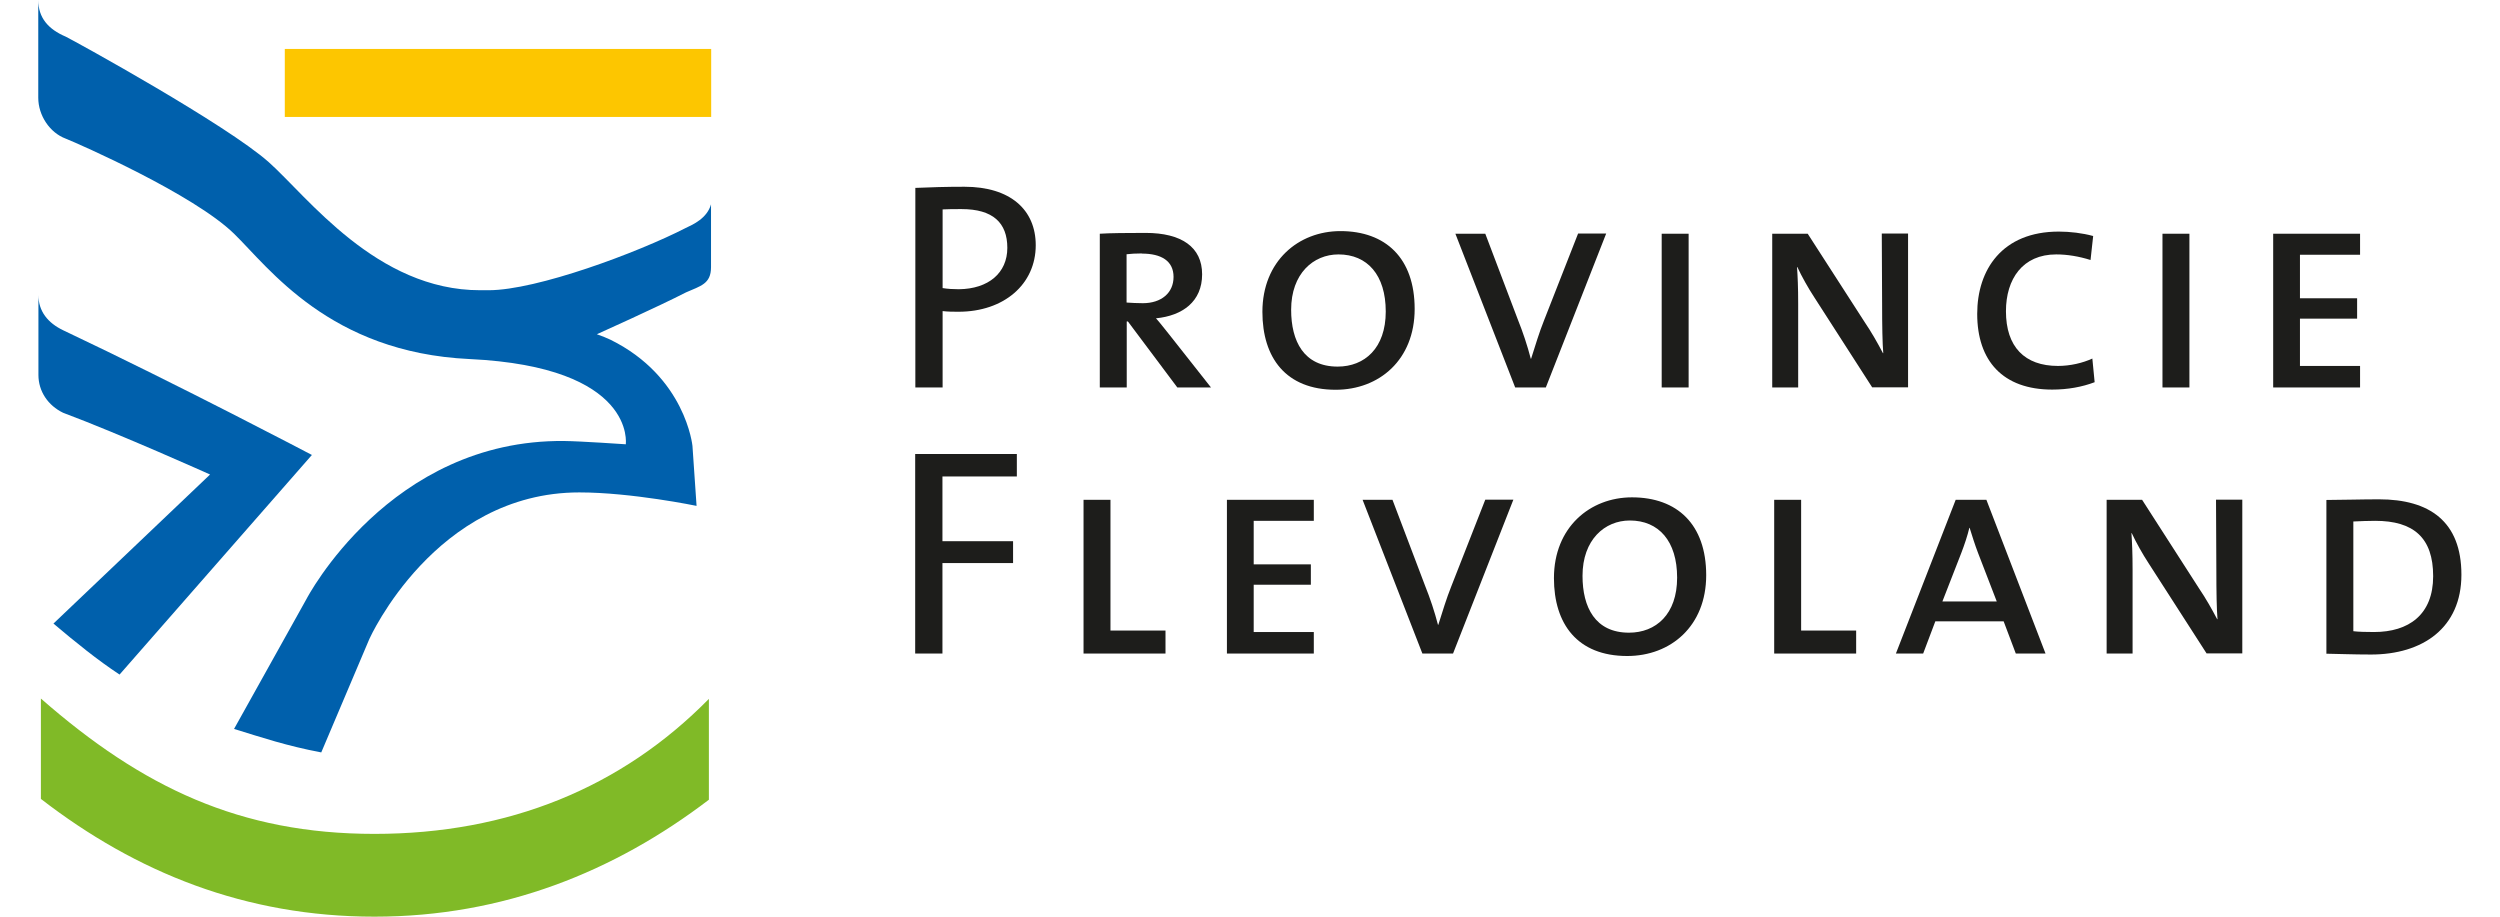 <?xml version="1.0" encoding="UTF-8"?><svg id="Logo_PF" xmlns="http://www.w3.org/2000/svg" width="150" height="55" viewBox="0 0 147.53 55.81"><defs><style>.cls-1{fill:#80ba27;}.cls-2{fill:#1d1d1b;}.cls-3{fill:#fdc600;}.cls-4{fill:#0060ac;}</style></defs><rect class="cls-3" x="15" y="2.98" width="25.96" height="4.14"/><path class="cls-1" d="M.15,48.64c5.81,4.49,12.47,7.17,20.31,7.17s14.6-2.73,20.36-7.12v-6.14c-5.31,5.4-12.18,8.22-20.36,8.22S6.33,47.94.15,42.53v6.11"/><path class="cls-4" d="M.92,37.96l9.53-9.07s-5.45-2.45-8.95-3.76C.59,24.69,0,23.83,0,22.83v-4.87c0,.99.57,1.7,1.51,2.15,7.12,3.37,15.14,7.59,15.14,7.59l-11.71,13.37c-1.35-.89-2.67-1.96-4.02-3.1"/><path class="cls-4" d="M17.22,45.81c-2.11-.4-3.59-.9-5.31-1.43l4.41-7.91s5.05-9.73,15.69-9.62c1,.01,3.75.2,3.75.2,0,0,.66-4.71-9.52-5.19-8.52-.4-12.22-5.58-14.33-7.63-2.46-2.4-9.45-5.47-10.25-5.79-.97-.36-1.67-1.41-1.67-2.49V0c0,1.08.61,1.78,1.67,2.23.66.33,9.78,5.35,12.36,7.64,2.35,2.09,6.57,7.81,12.88,7.8h.51c2.93,0,9.08-2.29,12-3.79.45-.21,1.3-.59,1.54-1.44v3.83c0,1.02-.64,1.14-1.52,1.53-1.65.85-5.43,2.55-5.43,2.55.37.13.55.21.82.33,4.59,2.26,5,6.47,5,6.47l.25,3.65s-3.95-.82-7.14-.82c-8.78,0-12.78,8.92-12.78,8.92l-2.93,6.91"/><path class="cls-2" d="M56.02,18.98c-.31,0-.65,0-.97-.04v4.65h-1.66v-12.15c.9-.04,1.89-.07,2.99-.07,2.79,0,4.34,1.4,4.34,3.56,0,2.38-1.94,4.05-4.7,4.05ZM56.2,12.73c-.45,0-.81,0-1.15.02v4.79c.31.05.65.07.99.07,1.8-.02,2.95-.99,2.95-2.52s-.88-2.36-2.79-2.36Z"/><path class="cls-2" d="M69.34,23.59l-3.01-4.02h-.07v4.02h-1.64v-9.36c.61-.04,1.67-.05,2.79-.05,2.18,0,3.44.86,3.44,2.52s-1.19,2.52-2.81,2.68c.23.25.5.61.81.99l2.54,3.22h-2.05ZM67.19,15.43c-.4,0-.67.02-.94.05v2.94c.29.02.65.04.99.04,1.13,0,1.87-.63,1.87-1.6s-.74-1.42-1.93-1.42Z"/><path class="cls-2" d="M78.98,23.73c-3.04,0-4.46-1.96-4.46-4.74,0-3.1,2.2-4.92,4.75-4.92,2.75,0,4.52,1.64,4.52,4.74s-2.16,4.92-4.81,4.92ZM79.15,15.49c-1.53,0-2.88,1.17-2.88,3.37,0,1.91.77,3.46,2.83,3.46,1.64,0,2.93-1.12,2.93-3.35s-1.12-3.48-2.88-3.48Z"/><path class="cls-2" d="M91.78,23.59h-1.87l-3.64-9.36h1.82l1.98,5.22c.31.77.58,1.58.79,2.39h.02c.25-.79.5-1.62.79-2.34l2.07-5.28h1.71l-3.67,9.36Z"/><path class="cls-2" d="M98.83,23.59v-9.36h1.64v9.36h-1.64Z"/><path class="cls-2" d="M111.65,23.59l-3.53-5.49c-.38-.58-.76-1.26-1.03-1.84h-.02c.04.59.07,1.22.07,2.23v5.1h-1.58v-9.36h2.16l3.48,5.4c.4.59.77,1.24,1.1,1.87h.02c-.05-.61-.07-1.62-.07-3.01l-.02-4.27h1.6v9.36h-2.18Z"/><path class="cls-2" d="M122.61,23.72c-3.01,0-4.57-1.75-4.57-4.61,0-2.68,1.51-5.01,4.97-5.01.67,0,1.44.09,2.09.27l-.16,1.46c-.7-.22-1.41-.34-2.09-.34-2.04,0-3.06,1.49-3.06,3.46,0,2.16,1.13,3.33,3.17,3.33.74,0,1.51-.18,2.09-.45l.14,1.44c-.76.29-1.64.45-2.58.45Z"/><path class="cls-2" d="M129.32,23.59v-9.36h1.64v9.36h-1.64Z"/><path class="cls-2" d="M136.06,23.59v-9.36h5.29v1.28h-3.66v2.65h3.48v1.24h-3.48v2.88h3.66v1.31h-5.29Z"/><path class="cls-2" d="M55.04,29.01v3.94h4.3v1.33h-4.3v5.51h-1.66v-12.15h6.19v1.37h-4.54Z"/><path class="cls-2" d="M63.63,39.79v-9.36h1.64v7.96h3.35v1.4h-4.99Z"/><path class="cls-2" d="M72.36,39.79v-9.36h5.29v1.28h-3.66v2.65h3.48v1.24h-3.48v2.88h3.66v1.31h-5.29Z"/><path class="cls-2" d="M86.13,39.79h-1.87l-3.64-9.36h1.82l1.98,5.22c.31.77.58,1.58.79,2.39h.02c.25-.79.5-1.62.79-2.34l2.07-5.28h1.71l-3.67,9.36Z"/><path class="cls-2" d="M96.73,39.94c-3.04,0-4.46-1.96-4.46-4.74,0-3.1,2.2-4.92,4.75-4.92,2.75,0,4.52,1.64,4.52,4.74s-2.16,4.92-4.81,4.92ZM96.89,31.69c-1.53,0-2.88,1.17-2.88,3.37,0,1.91.77,3.46,2.83,3.46,1.64,0,2.93-1.12,2.93-3.35s-1.12-3.48-2.88-3.48Z"/><path class="cls-2" d="M105.68,39.79v-9.36h1.64v7.96h3.35v1.4h-4.99Z"/><path class="cls-2" d="M120.39,39.79l-.74-1.96h-4.16l-.74,1.96h-1.66l3.64-9.36h1.87l3.6,9.36h-1.82ZM118.1,33.69c-.2-.52-.38-1.1-.52-1.55h-.02c-.11.47-.29,1.01-.49,1.53l-1.15,2.95h3.31l-1.13-2.93Z"/><path class="cls-2" d="M132.01,39.79l-3.53-5.49c-.38-.58-.76-1.26-1.03-1.84h-.02c.04.59.07,1.22.07,2.23v5.1h-1.58v-9.36h2.16l3.47,5.4c.4.59.77,1.24,1.1,1.87h.02c-.05-.61-.07-1.62-.07-3.01l-.02-4.27h1.6v9.36h-2.18Z"/><path class="cls-2" d="M142.02,39.85c-1.12,0-1.96-.04-2.72-.05v-9.36c.79,0,2.14-.04,3.2-.04,3.08,0,5.02,1.35,5.02,4.59s-2.36,4.86-5.51,4.86ZM142.27,31.71c-.4,0-.92.02-1.33.04v6.68c.29.04.85.05,1.26.05,2.12,0,3.6-1.06,3.6-3.4s-1.19-3.37-3.53-3.37Z"/></svg>